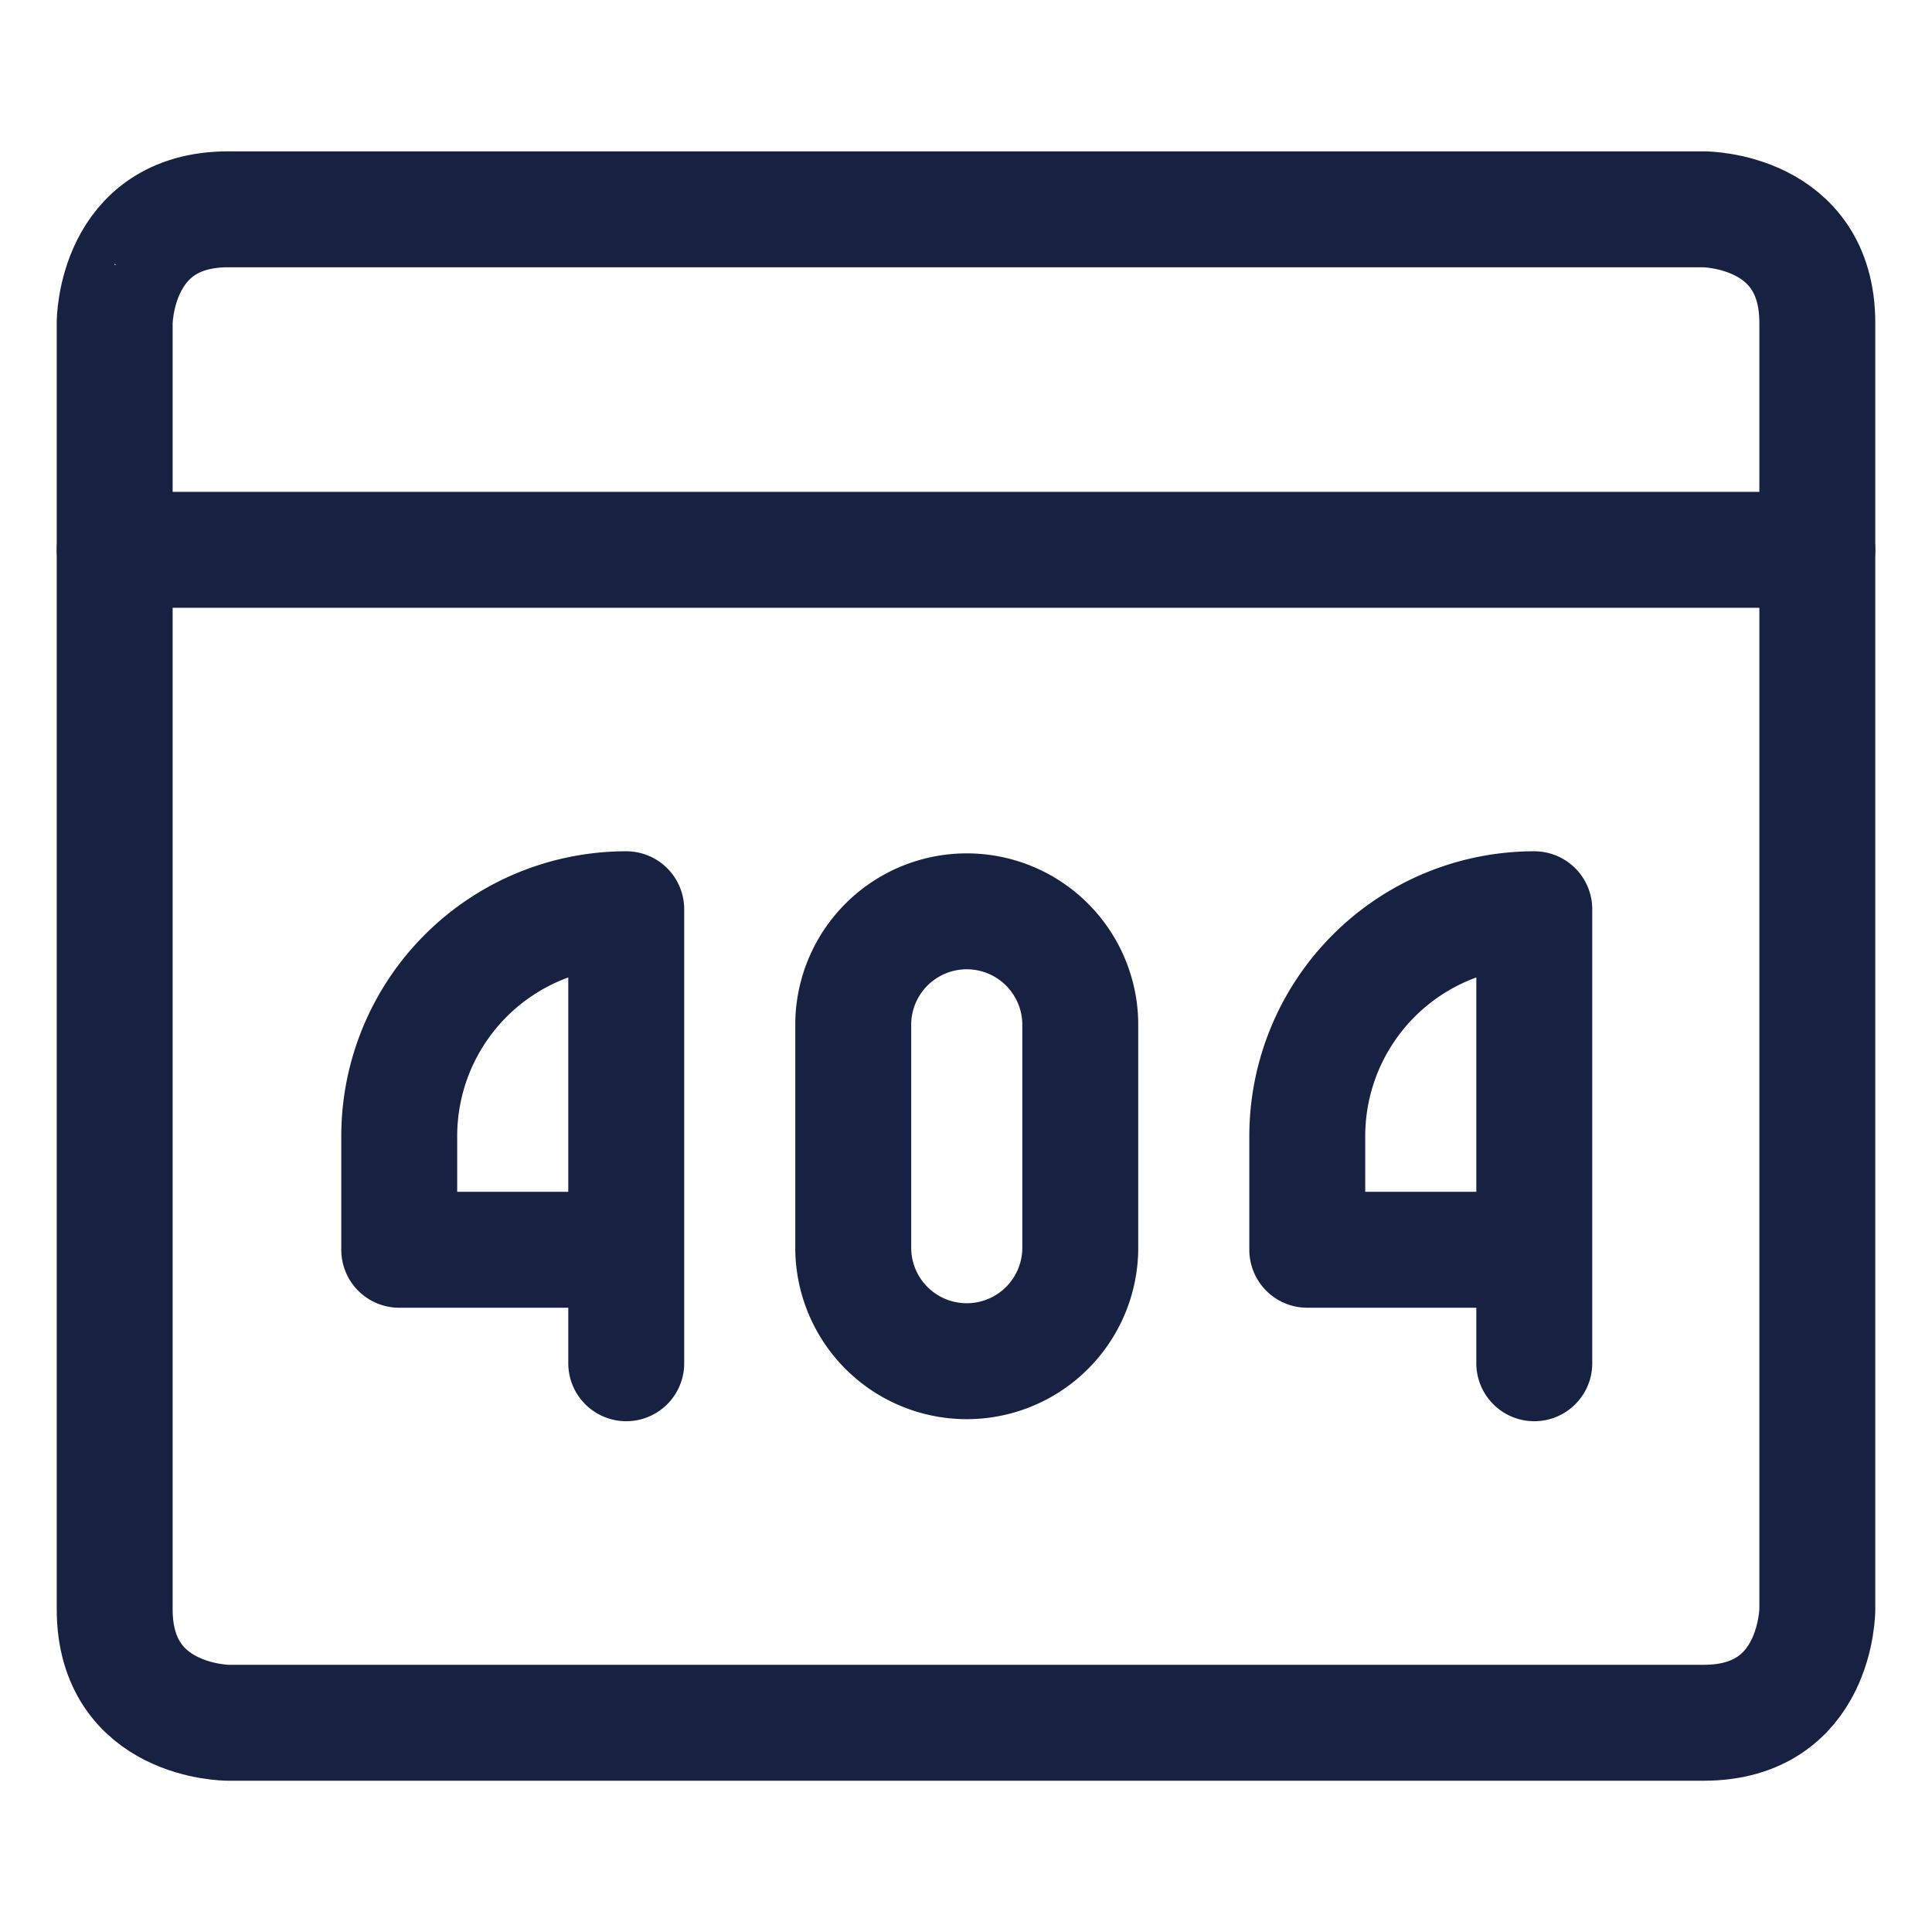 <svg xmlns="http://www.w3.org/2000/svg" viewBox="-1.5 -1.5 50 50" id="App-Window-Error-404--Streamline-Ultimate.svg" height="50" width="50"><desc>App Window Error 404 Streamline Icon: https://streamlinehq.com</desc><g><path d="M4.406 3.917h38.188s2.938 0 2.938 2.938v33.292s0 2.938 -2.938 2.938H4.406s-2.938 0 -2.938 -2.938v-33.292S1.469 3.917 4.406 3.917" fill="none" stroke="#172243" stroke-linecap="round" stroke-linejoin="round" stroke-width="3"></path><path d="m1.469 12.729 44.062 0" fill="none" stroke="#172243" stroke-linecap="round" stroke-linejoin="round" stroke-width="3"></path><g><path d="M14.707 30.844h-5.875v-2.938a5.875 5.875 0 0 1 5.875 -5.875v11.75" fill="none" stroke="#172243" stroke-linecap="round" stroke-linejoin="round" stroke-width="3"></path><path d="M38.207 30.844h-5.875v-2.938a5.875 5.875 0 0 1 5.875 -5.875v11.75" fill="none" stroke="#172243" stroke-linecap="round" stroke-linejoin="round" stroke-width="3"></path><path d="M26.457 30.844a2.938 2.938 0 0 1 -5.875 0v-5.875a2.938 2.938 0 0 1 5.875 0Z" fill="none" stroke="#172243" stroke-linecap="round" stroke-linejoin="round" stroke-width="3"></path></g></g></svg>